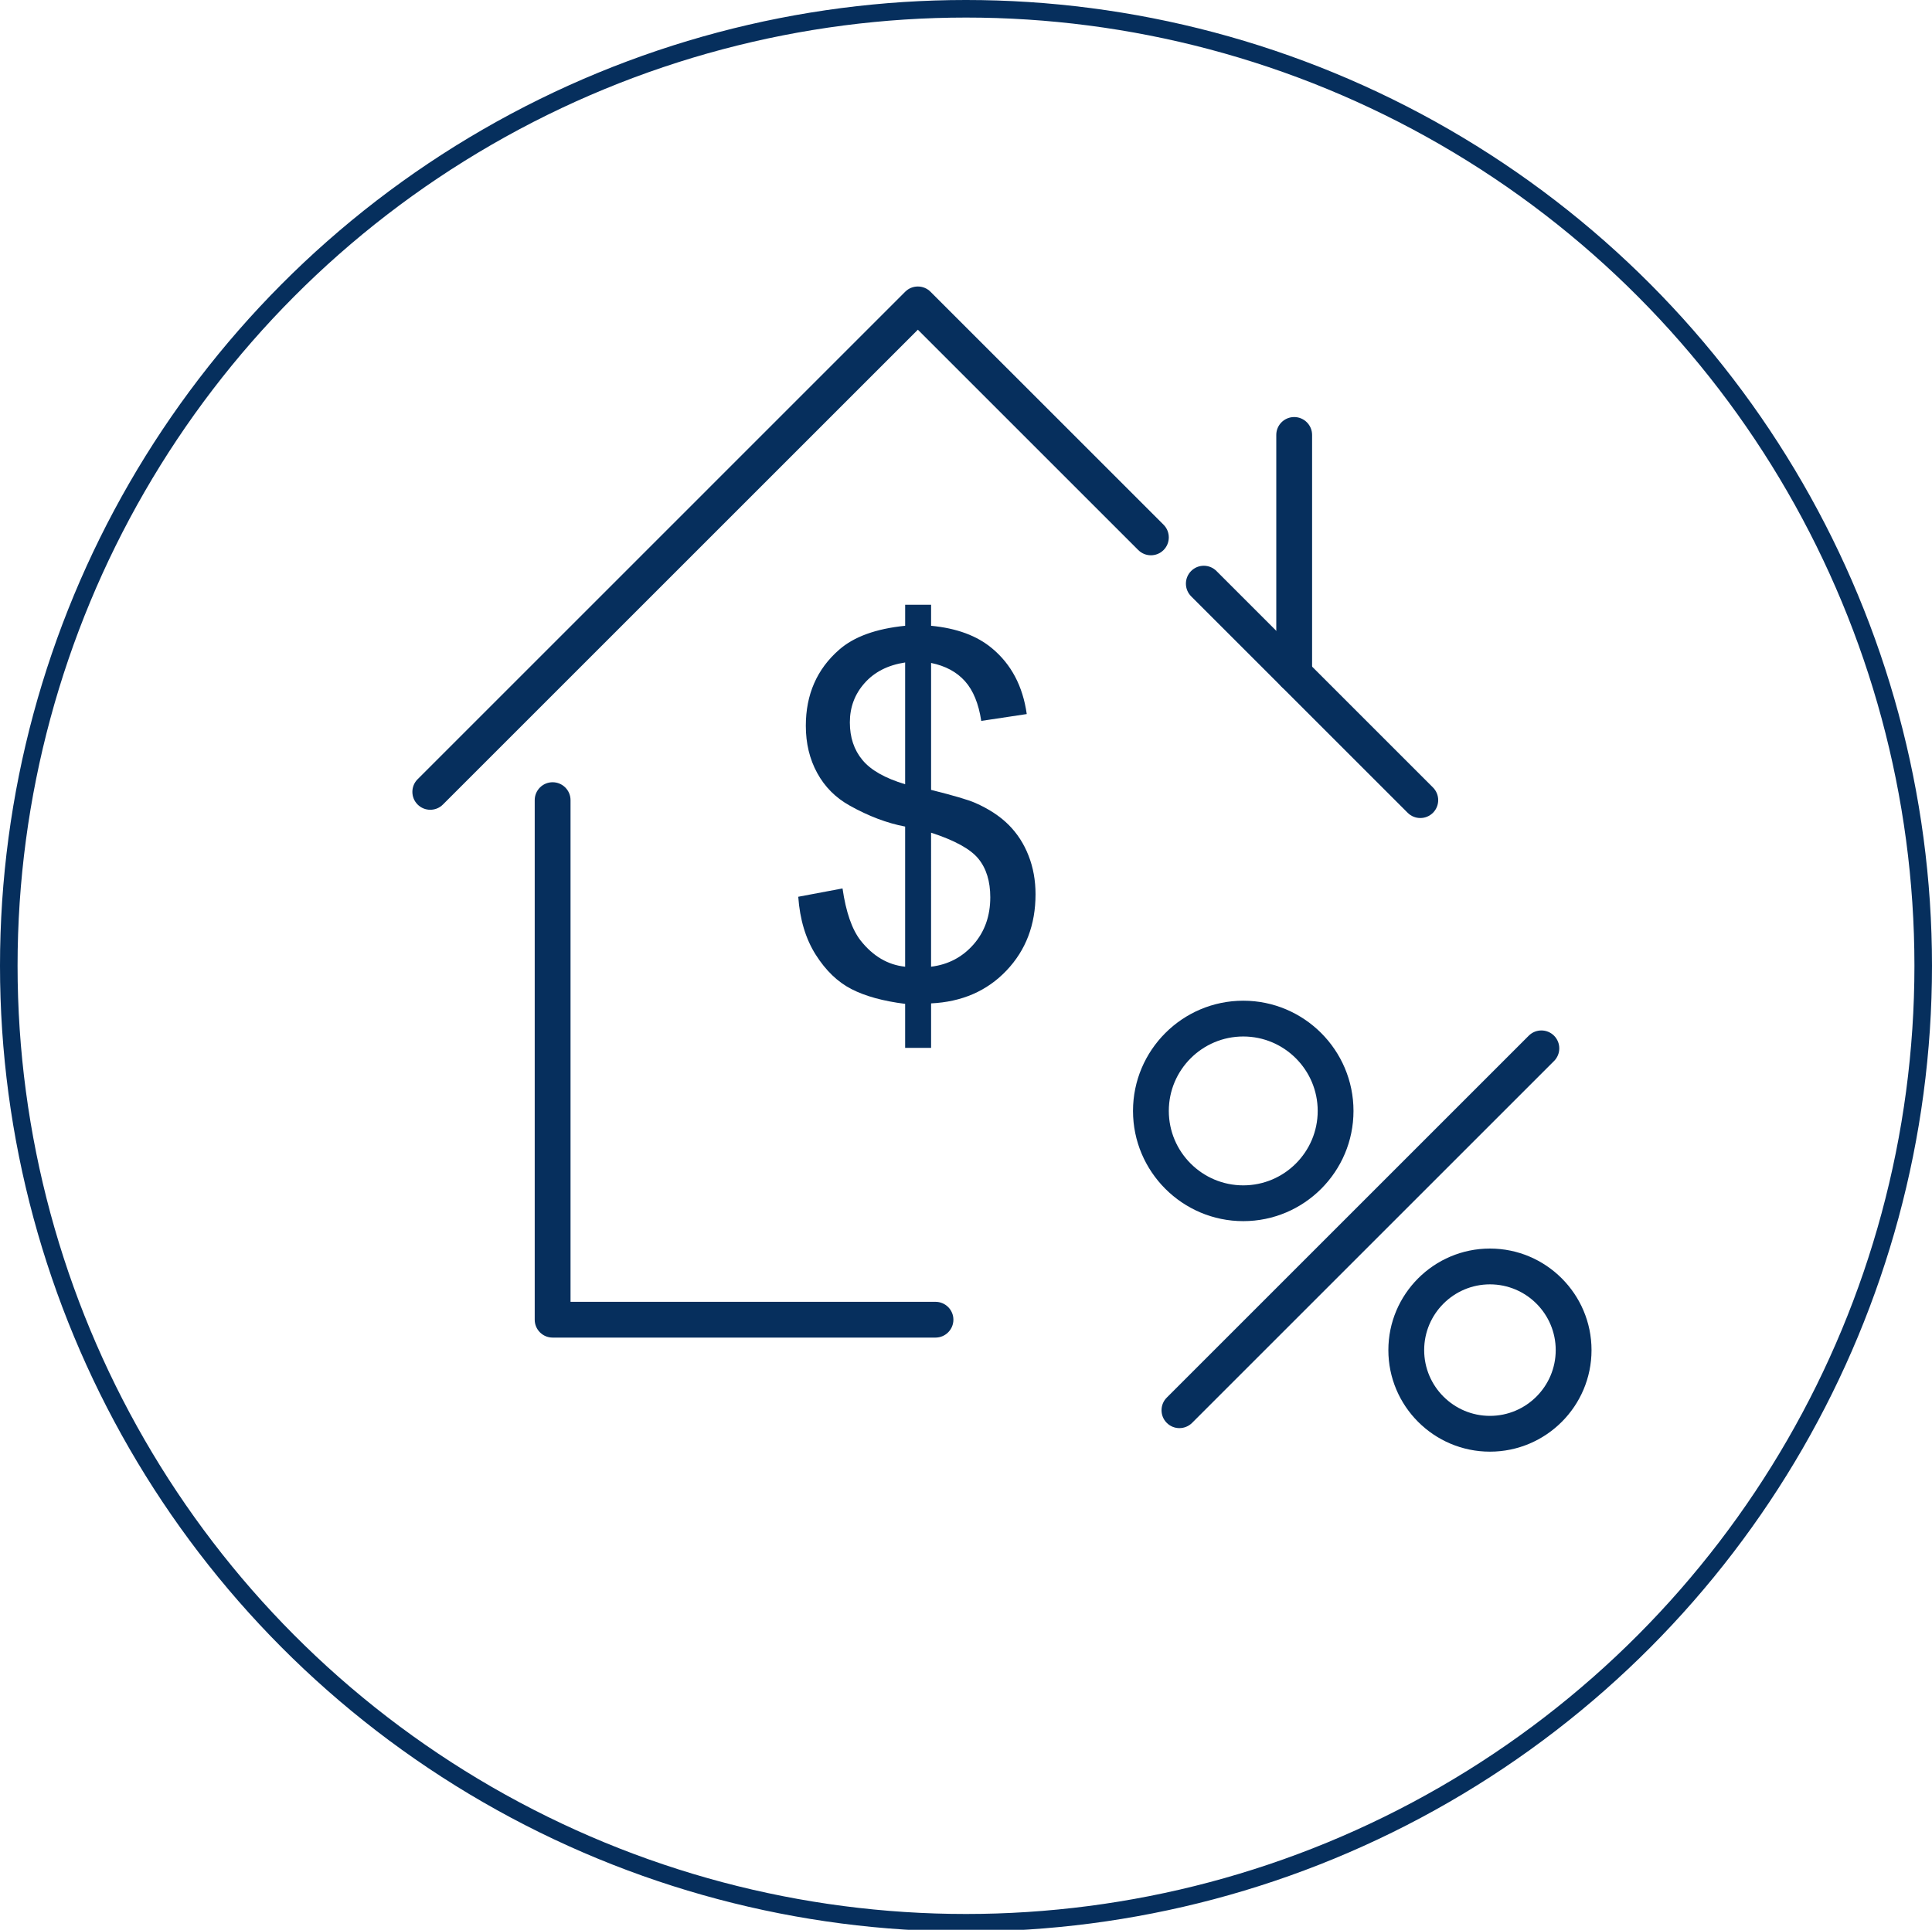 <?xml version="1.0" encoding="UTF-8" standalone="no"?>
<svg
   xmlns:dc="http://purl.org/dc/elements/1.1/"
   xmlns:cc="http://creativecommons.org/ns#"
   xmlns:rdf="http://www.w3.org/1999/02/22-rdf-syntax-ns#"
   xmlns:svg="http://www.w3.org/2000/svg"
   xmlns="http://www.w3.org/2000/svg"
   xmlns:xlink="http://www.w3.org/1999/xlink"
   xmlns:sodipodi="http://sodipodi.sourceforge.net/DTD/sodipodi-0.dtd"
   xmlns:inkscape="http://www.inkscape.org/namespaces/inkscape"
   version="1.1"
   id="Vrstva_1"
   x="0px"
   y="0px"
   width="109.97"
   height="109.87"
   viewBox="0 0 109.97 109.87"
   enable-background="new 0 0 1920 3000"
   xml:space="preserve"
   sodipodi:docname="icon-hypo-3.svg"
   inkscape:version="1.0.1 (3bc2e813f5, 2020-09-07)"><defs
   id="defs1638" /><sodipodi:namedview
   pagecolor="#ffffff"
   bordercolor="#666666"
   borderopacity="1"
   objecttolerance="10"
   gridtolerance="10"
   guidetolerance="10"
   inkscape:pageopacity="0"
   inkscape:pageshadow="2"
   inkscape:window-width="1920"
   inkscape:window-height="1027"
   id="namedview1636"
   showgrid="false"
   inkscape:zoom="1.6216315"
   inkscape:cx="8.2817353"
   inkscape:cy="-54.766361"
   inkscape:window-x="-8"
   inkscape:window-y="-8"
   inkscape:window-maximized="1"
   inkscape:current-layer="g1633"
   fit-margin-top="0"
   fit-margin-left="0"
   fit-margin-right="0"
   fit-margin-bottom="-0.1" />
<g
   id="g1633"
   transform="translate(-1486.298,-956.273)">
	<defs
   id="defs3">
		<rect
   id="SVGID_1_"
   width="1920"
   height="3000"
   x="0"
   y="0" />
	</defs>
	<clipPath
   id="SVGID_2_">
		<use
   xlink:href="#SVGID_1_"
   overflow="visible"
   id="use5"
   x="0"
   y="0"
   width="100%"
   height="100%" />
	</clipPath>
	
	
	
	
	
	
	
	
	
	
	
	
	<g
   clip-path="url(#SVGID_2_)"
   id="g192">
		<defs
   id="defs169">
			<rect
   id="SVGID_11_"
   width="1920"
   height="3000"
   x="0"
   y="0" />
		</defs>
		<clipPath
   id="SVGID_12_">
			<use
   xlink:href="#SVGID_11_"
   overflow="visible"
   id="use171"
   x="0"
   y="0"
   width="100%"
   height="100%" />
		</clipPath>
		<path
   clip-path="url(#SVGID_12_)"
   fill="#062f5d"
   d="m 1510.789,1002.376 c -0.261,0 -0.521,-0.099 -0.72,-0.298 -0.398,-0.398 -0.398,-1.043 0,-1.441 l 27.753,-27.754 c 0.397,-0.398 1.043,-0.398 1.44,0 l 13.267,13.265 c 0.396,0.398 0.396,1.043 0,1.441 -0.398,0.398 -1.043,0.398 -1.441,0 l -12.545,-12.545 -27.034,27.034 c -0.198,0.199 -0.459,0.298 -0.72,0.298"
   id="path174" />
		<path
   clip-path="url(#SVGID_12_)"
   fill="#062f5d"
   d="m 1567.143,1002.846 c -0.261,0 -0.521,-0.099 -0.72,-0.298 l -12.325,-12.325 c -0.397,-0.398 -0.397,-1.043 0,-1.441 0.398,-0.398 1.043,-0.398 1.441,0 l 12.324,12.325 c 0.397,0.398 0.397,1.043 0,1.441 -0.199,0.199 -0.459,0.298 -0.72,0.298"
   id="path176" />
		<path
   clip-path="url(#SVGID_12_)"
   fill="#062f5d"
   d="m 1559.964,995.667 c -0.563,0 -1.02,-0.456 -1.02,-1.019 v -13.612 c 0,-0.563 0.456,-1.019 1.02,-1.019 0.562,0 1.019,0.456 1.019,1.019 v 13.612 c -10e-4,0.562 -0.458,1.019 -1.019,1.019"
   id="path178" />
		<path
   clip-path="url(#SVGID_12_)"
   fill="#062f5d"
   d="m 1553.431,1037.581 c -0.261,0 -0.521,-0.099 -0.72,-0.298 -0.398,-0.397 -0.398,-1.043 0,-1.44 l 20.603,-20.604 c 0.398,-0.398 1.043,-0.398 1.441,0 0.397,0.398 0.397,1.043 0,1.441 l -20.604,20.604 c -0.199,0.197 -0.46,0.297 -0.72,0.297"
   id="path180" />
		<path
   clip-path="url(#SVGID_12_)"
   fill="#062f5d"
   d="m 1571.106,1038.921 c -3.188,0 -5.782,-2.593 -5.782,-5.781 0,-3.188 2.595,-5.782 5.782,-5.782 3.188,0 5.782,2.594 5.782,5.782 0,3.188 -2.593,5.781 -5.782,5.781 m 0,-9.525 c -2.063,0 -3.744,1.679 -3.744,3.744 0,2.064 1.681,3.744 3.744,3.744 2.064,0 3.744,-1.68 3.744,-3.744 0,-2.065 -1.679,-3.744 -3.744,-3.744"
   id="path182" />
		<path
   clip-path="url(#SVGID_12_)"
   fill="#062f5d"
   d="m 1557.065,1025.797 c -3.46,0 -6.276,-2.815 -6.276,-6.275 0,-3.461 2.816,-6.275 6.276,-6.275 3.46,0 6.274,2.814 6.274,6.275 10e-4,3.459 -2.814,6.275 -6.274,6.275 m 0,-10.513 c -2.337,0 -4.238,1.901 -4.238,4.238 0,2.337 1.901,4.238 4.238,4.238 2.336,0 4.237,-1.901 4.237,-4.238 0,-2.337 -1.901,-4.238 -4.237,-4.238"
   id="path184" />
		<path
   clip-path="url(#SVGID_12_)"
   fill="#062f5d"
   d="m 1539.546,1032.427 h -21.793 c -0.563,0 -1.019,-0.456 -1.019,-1.019 v -29.58 c 0,-0.563 0.456,-1.019 1.019,-1.019 0.563,0 1.02,0.456 1.02,1.019 v 28.562 h 20.773 c 0.563,0 1.02,0.456 1.02,1.018 -10e-4,0.563 -0.457,1.019 -1.02,1.019"
   id="path186" />
		<path
   clip-path="url(#SVGID_12_)"
   fill="#062f5d"
   d="m 1537.819,1015.933 v -2.506 c -1.253,-0.158 -2.272,-0.438 -3.057,-0.842 -0.785,-0.404 -1.462,-1.056 -2.032,-1.956 -0.571,-0.901 -0.903,-2 -0.995,-3.3 l 2.52,-0.474 c 0.195,1.347 0.538,2.335 1.03,2.966 0.705,0.891 1.55,1.388 2.534,1.49 v -7.978 c -1.03,-0.195 -2.084,-0.594 -3.16,-1.197 -0.799,-0.446 -1.414,-1.063 -1.845,-1.853 -0.433,-0.789 -0.648,-1.685 -0.648,-2.687 0,-1.783 0.631,-3.226 1.895,-4.331 0.844,-0.742 2.097,-1.197 3.759,-1.364 v -1.197 h 1.476 v 1.197 c 1.457,0.139 2.613,0.566 3.467,1.281 1.096,0.91 1.754,2.158 1.978,3.745 l -2.59,0.39 c -0.149,-0.983 -0.457,-1.738 -0.927,-2.262 -0.469,-0.525 -1.11,-0.871 -1.928,-1.038 v 7.227 c 1.262,0.315 2.098,0.561 2.506,0.738 0.78,0.343 1.416,0.76 1.908,1.252 0.492,0.493 0.87,1.077 1.134,1.755 0.266,0.677 0.397,1.411 0.397,2.2 0,1.736 -0.552,3.184 -1.657,4.344 -1.104,1.16 -2.534,1.782 -4.288,1.866 v 2.533 h -1.477 z m 0,-21.943 c -0.976,0.148 -1.743,0.538 -2.304,1.169 -0.563,0.631 -0.843,1.379 -0.843,2.242 0,0.854 0.238,1.569 0.718,2.144 0.477,0.576 1.286,1.035 2.429,1.378 z m 1.476,17.321 c 0.976,-0.12 1.78,-0.543 2.416,-1.267 0.635,-0.724 0.954,-1.62 0.954,-2.687 0,-0.91 -0.226,-1.641 -0.676,-2.193 -0.45,-0.552 -1.349,-1.046 -2.694,-1.483 z"
   id="path188" />
		
			<circle
   clip-path="url(#SVGID_12_)"
   fill="none"
   stroke="#062f5d"
   stroke-miterlimit="10"
   cx="1541.283"
   cy="1011.258"
   r="54.485"
   id="circle190" />
	</g>
	
	
	
	
	
	
	
	
	
	
	
	
	
	
	
	
	
	
	
	
	
	
	
	
	
	
	
	
	
	
	
	
	
	
	
	
	
	
	
	
	
	
	
	
	
	
	
	
	
	
	
	
	
	
	
	
	
	
	
	
	
	
	
	
	
	
	
	
	
	
	
	
	
	
	
	
	
	
	
	
	
	
	
	
	
	
	
	
	
	
</g>
</svg>

